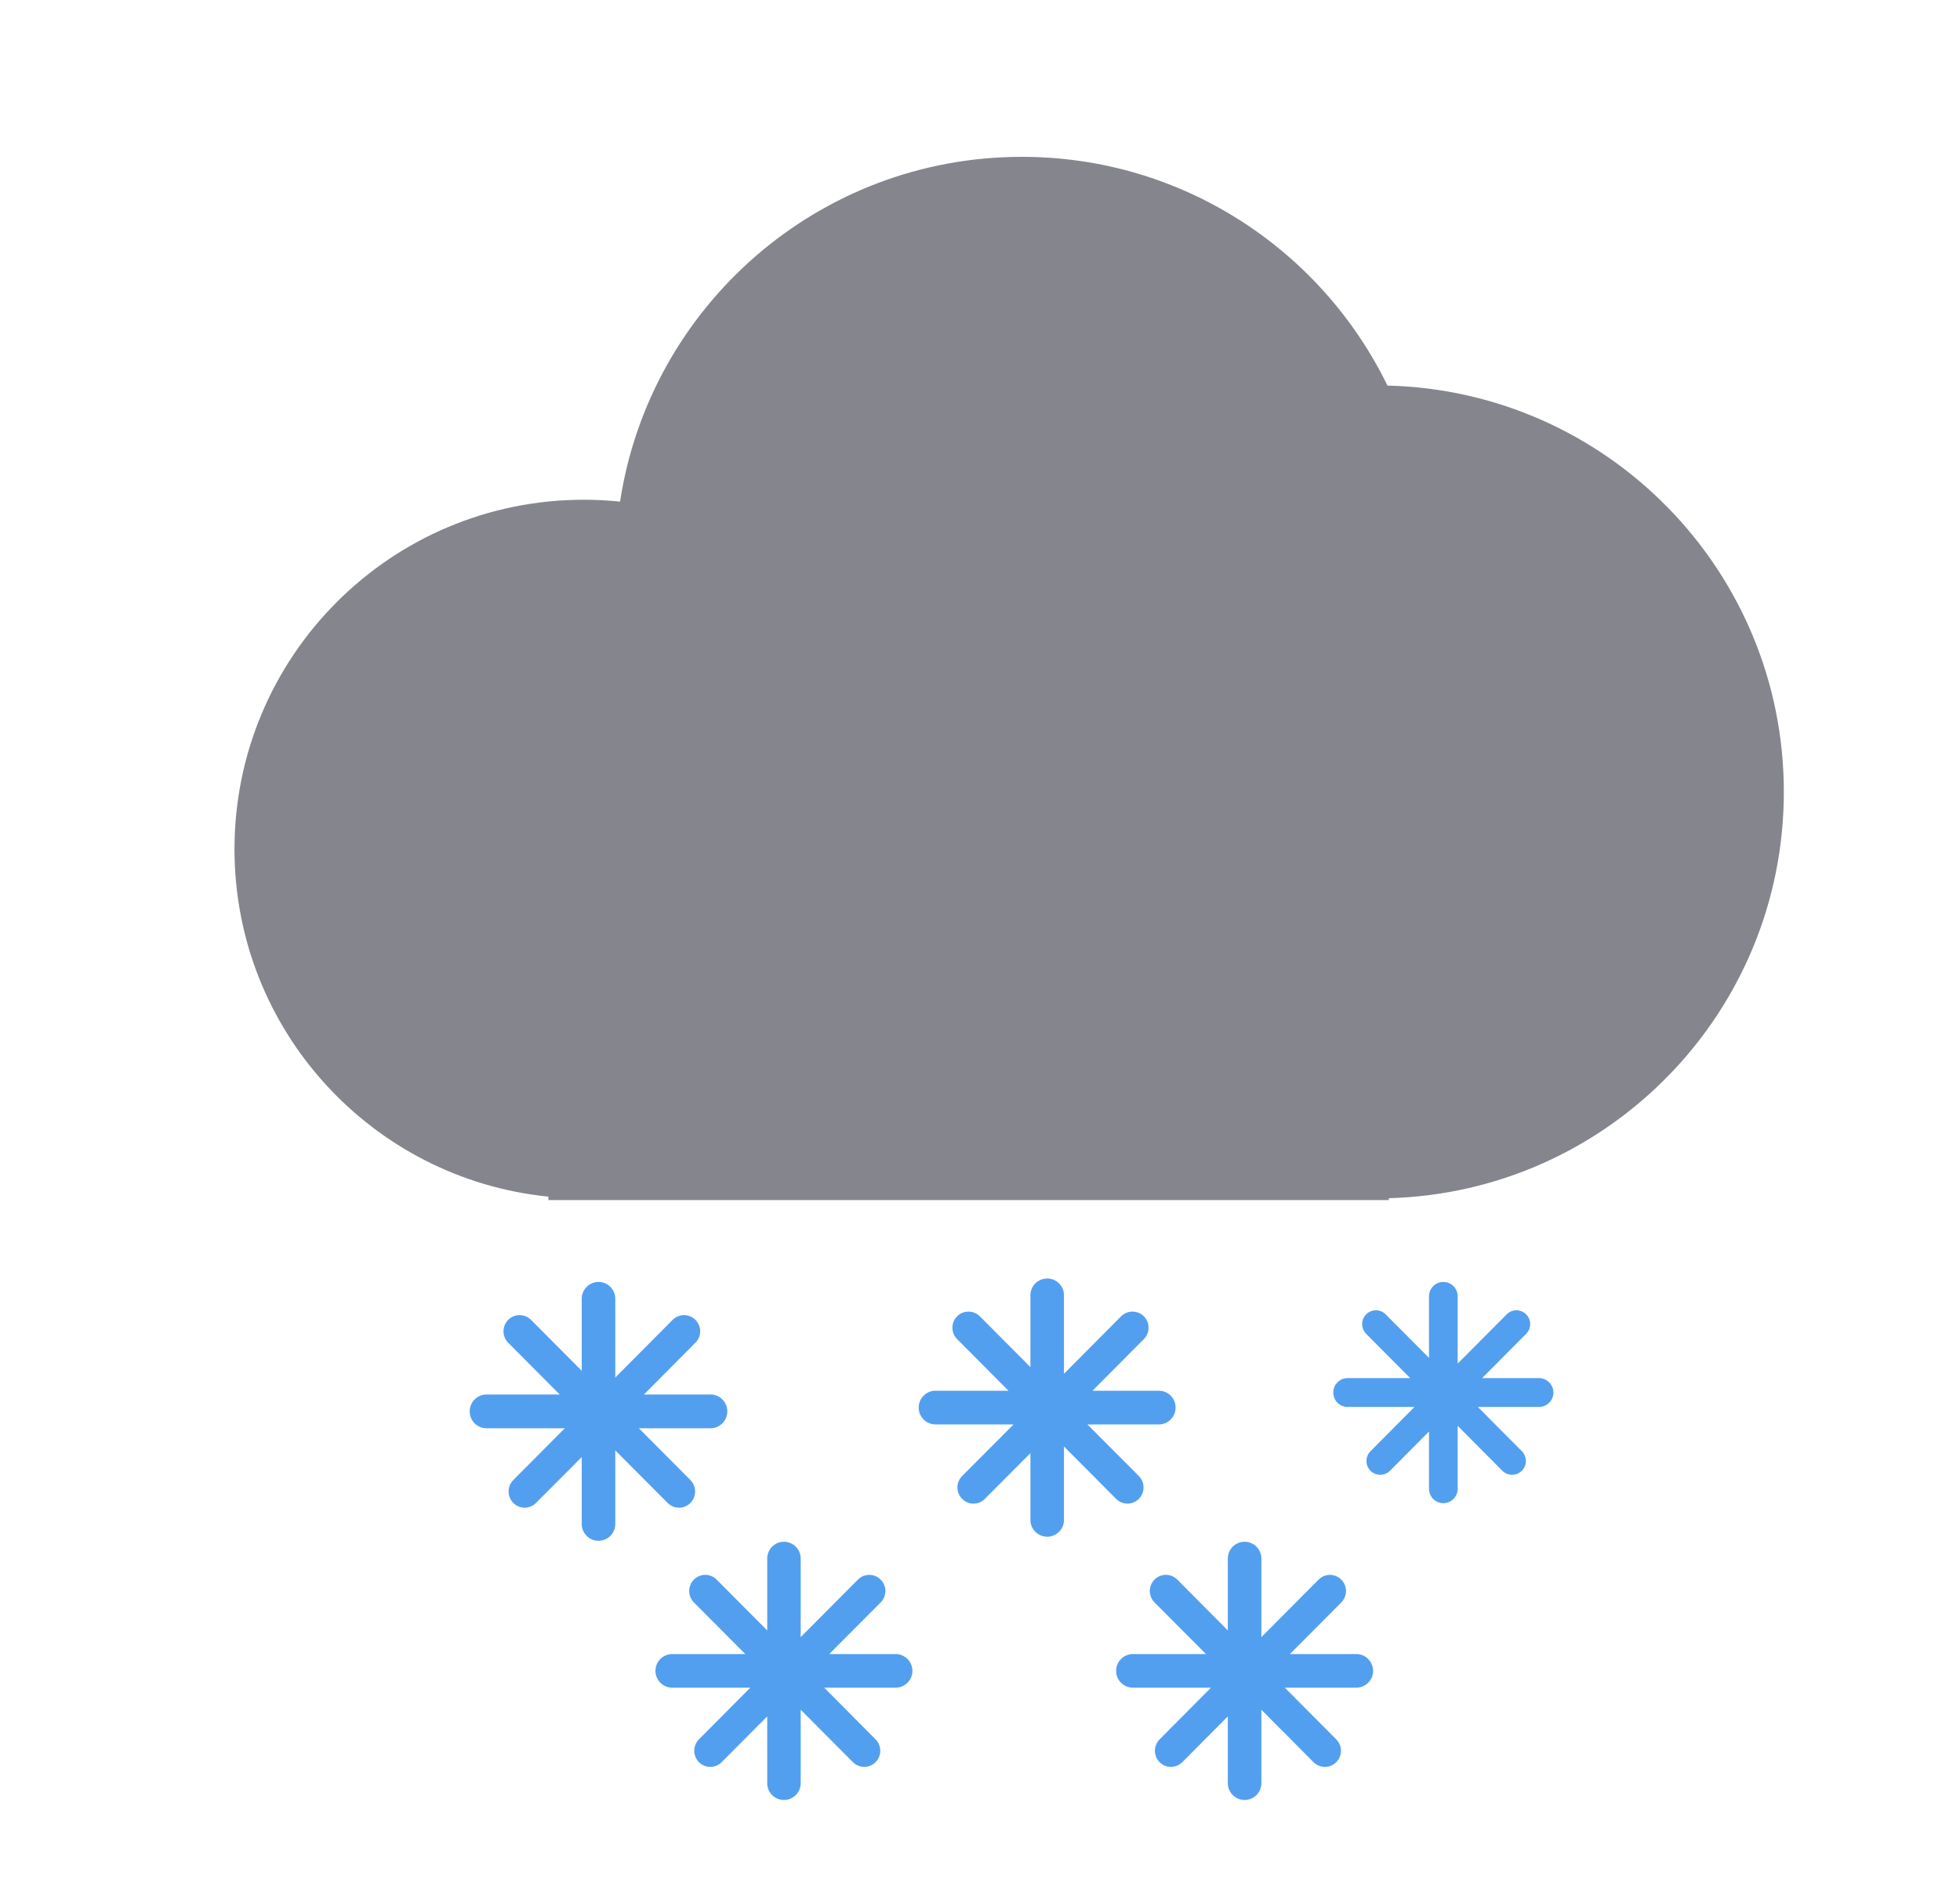 <svg width="25" height="24" viewBox="0 0 25 24" fill="none" xmlns="http://www.w3.org/2000/svg">
<path d="M7.634 19.649C7.516 19.649 7.42 19.553 7.42 19.435L7.42 18.581L6.837 19.166C6.757 19.247 6.627 19.247 6.547 19.166C6.467 19.085 6.467 18.955 6.547 18.874L7.204 18.214L6.206 18.214C6.087 18.214 5.991 18.118 5.991 17.999C5.991 17.88 6.087 17.783 6.206 17.783L7.139 17.783L6.482 17.123C6.402 17.043 6.402 16.912 6.482 16.831C6.563 16.751 6.693 16.751 6.773 16.831L7.42 17.481L7.42 16.562C7.42 16.444 7.516 16.348 7.634 16.348C7.752 16.348 7.848 16.444 7.848 16.562L7.848 17.567L8.58 16.831C8.66 16.751 8.79 16.751 8.87 16.831C8.951 16.912 8.951 17.043 8.87 17.123L8.214 17.783L9.062 17.783C9.181 17.783 9.277 17.88 9.277 17.999C9.277 18.118 9.181 18.214 9.062 18.214L8.149 18.214L8.806 18.874C8.886 18.955 8.886 19.085 8.806 19.166C8.726 19.247 8.596 19.247 8.516 19.166L7.848 18.496L7.848 19.435C7.848 19.553 7.752 19.649 7.634 19.649Z" fill="#539FEF"/>
<path d="M18.41 19.169C18.309 19.169 18.227 19.087 18.227 18.985L18.227 18.255L17.729 18.756C17.66 18.824 17.549 18.824 17.481 18.756C17.412 18.687 17.412 18.575 17.481 18.506L18.042 17.942L17.19 17.942C17.088 17.942 17.006 17.86 17.006 17.758C17.006 17.657 17.088 17.574 17.19 17.574L17.987 17.574L17.426 17.01C17.357 16.941 17.357 16.83 17.426 16.761C17.494 16.692 17.606 16.692 17.674 16.761L18.227 17.316L18.227 16.531C18.227 16.43 18.309 16.348 18.41 16.348C18.511 16.348 18.593 16.43 18.593 16.531L18.593 17.389L19.218 16.761C19.287 16.692 19.398 16.692 19.466 16.761C19.535 16.83 19.535 16.941 19.466 17.01L18.905 17.574L19.63 17.574C19.731 17.574 19.814 17.657 19.814 17.758C19.814 17.86 19.731 17.942 19.63 17.942L18.85 17.942L19.411 18.506C19.48 18.575 19.48 18.687 19.411 18.756C19.343 18.824 19.232 18.824 19.163 18.756L18.593 18.183L18.593 18.985C18.593 19.087 18.511 19.169 18.41 19.169Z" fill="#539FEF"/>
<path d="M13.357 19.597C13.239 19.597 13.143 19.501 13.143 19.383L13.143 18.531L12.562 19.114C12.482 19.195 12.352 19.195 12.272 19.114C12.192 19.034 12.192 18.904 12.272 18.823L12.928 18.165L11.932 18.165C11.814 18.165 11.718 18.069 11.718 17.95C11.718 17.831 11.814 17.735 11.932 17.735L12.863 17.735L12.208 17.077C12.128 16.997 12.128 16.866 12.208 16.786C12.288 16.706 12.418 16.706 12.498 16.786L13.143 17.434L13.143 16.517C13.143 16.399 13.239 16.304 13.357 16.304C13.475 16.304 13.571 16.399 13.571 16.517L13.571 17.519L14.3 16.786C14.38 16.706 14.51 16.706 14.59 16.786C14.67 16.866 14.67 16.997 14.59 17.077L13.935 17.735L14.781 17.735C14.899 17.735 14.995 17.831 14.995 17.95C14.995 18.069 14.899 18.165 14.781 18.165L13.87 18.165L14.526 18.823C14.606 18.904 14.606 19.034 14.526 19.114C14.446 19.195 14.316 19.195 14.236 19.114L13.571 18.446L13.571 19.383C13.571 19.501 13.475 19.597 13.357 19.597Z" fill="#539FEF"/>
<path d="M9.999 22.954C9.881 22.954 9.786 22.858 9.786 22.74L9.786 21.888L9.205 22.472C9.125 22.552 8.995 22.552 8.915 22.472C8.835 22.392 8.835 22.261 8.915 22.181L9.57 21.522L8.575 21.522C8.457 21.522 8.36 21.426 8.36 21.308C8.36 21.189 8.457 21.093 8.575 21.093L9.506 21.093L8.851 20.435C8.771 20.354 8.771 20.224 8.851 20.143C8.931 20.063 9.06 20.063 9.14 20.143L9.786 20.792L9.786 19.875C9.786 19.757 9.881 19.661 9.999 19.661C10.117 19.661 10.213 19.757 10.213 19.875L10.213 20.877L10.943 20.144C11.023 20.063 11.153 20.063 11.233 20.144C11.313 20.224 11.313 20.354 11.233 20.435L10.577 21.093L11.423 21.093C11.542 21.093 11.638 21.189 11.638 21.308C11.638 21.426 11.542 21.522 11.423 21.522L10.513 21.522L11.168 22.181C11.248 22.261 11.248 22.392 11.168 22.472C11.088 22.552 10.959 22.552 10.879 22.472L10.213 21.803L10.213 22.74C10.213 22.858 10.117 22.954 9.999 22.954Z" fill="#539FEF"/>
<path d="M15.875 22.954C15.757 22.954 15.661 22.858 15.661 22.74L15.661 21.888L15.08 22.472C15 22.552 14.871 22.552 14.791 22.472C14.711 22.392 14.711 22.261 14.791 22.181L15.446 21.522L14.451 21.522C14.332 21.522 14.236 21.426 14.236 21.308C14.236 21.189 14.332 21.093 14.451 21.093L15.382 21.093L14.726 20.435C14.646 20.354 14.646 20.224 14.726 20.143C14.806 20.063 14.936 20.063 15.016 20.143L15.661 20.792L15.661 19.875C15.661 19.757 15.757 19.661 15.875 19.661C15.993 19.661 16.089 19.757 16.089 19.875L16.089 20.877L16.819 20.144C16.898 20.063 17.028 20.063 17.108 20.144C17.188 20.224 17.188 20.354 17.108 20.435L16.453 21.093L17.299 21.093C17.417 21.093 17.514 21.189 17.514 21.308C17.514 21.426 17.417 21.522 17.299 21.522L16.388 21.522L17.044 22.181C17.124 22.261 17.124 22.392 17.044 22.472C16.964 22.552 16.834 22.552 16.754 22.472L16.089 21.803L16.089 22.74C16.089 22.858 15.993 22.954 15.875 22.954Z" fill="#539FEF"/>
<path d="M6.995 15.26C4.746 15.034 2.991 13.136 2.991 10.828C2.991 8.368 4.985 6.373 7.445 6.373C7.602 6.373 7.757 6.381 7.909 6.397C8.288 3.908 10.438 2 13.034 2C15.084 2 16.856 3.19 17.697 4.917C20.501 4.985 22.753 7.279 22.753 10.099C22.753 12.913 20.511 15.203 17.715 15.28V15.304H6.995V15.26Z" fill="#85868D"/>
</svg>
